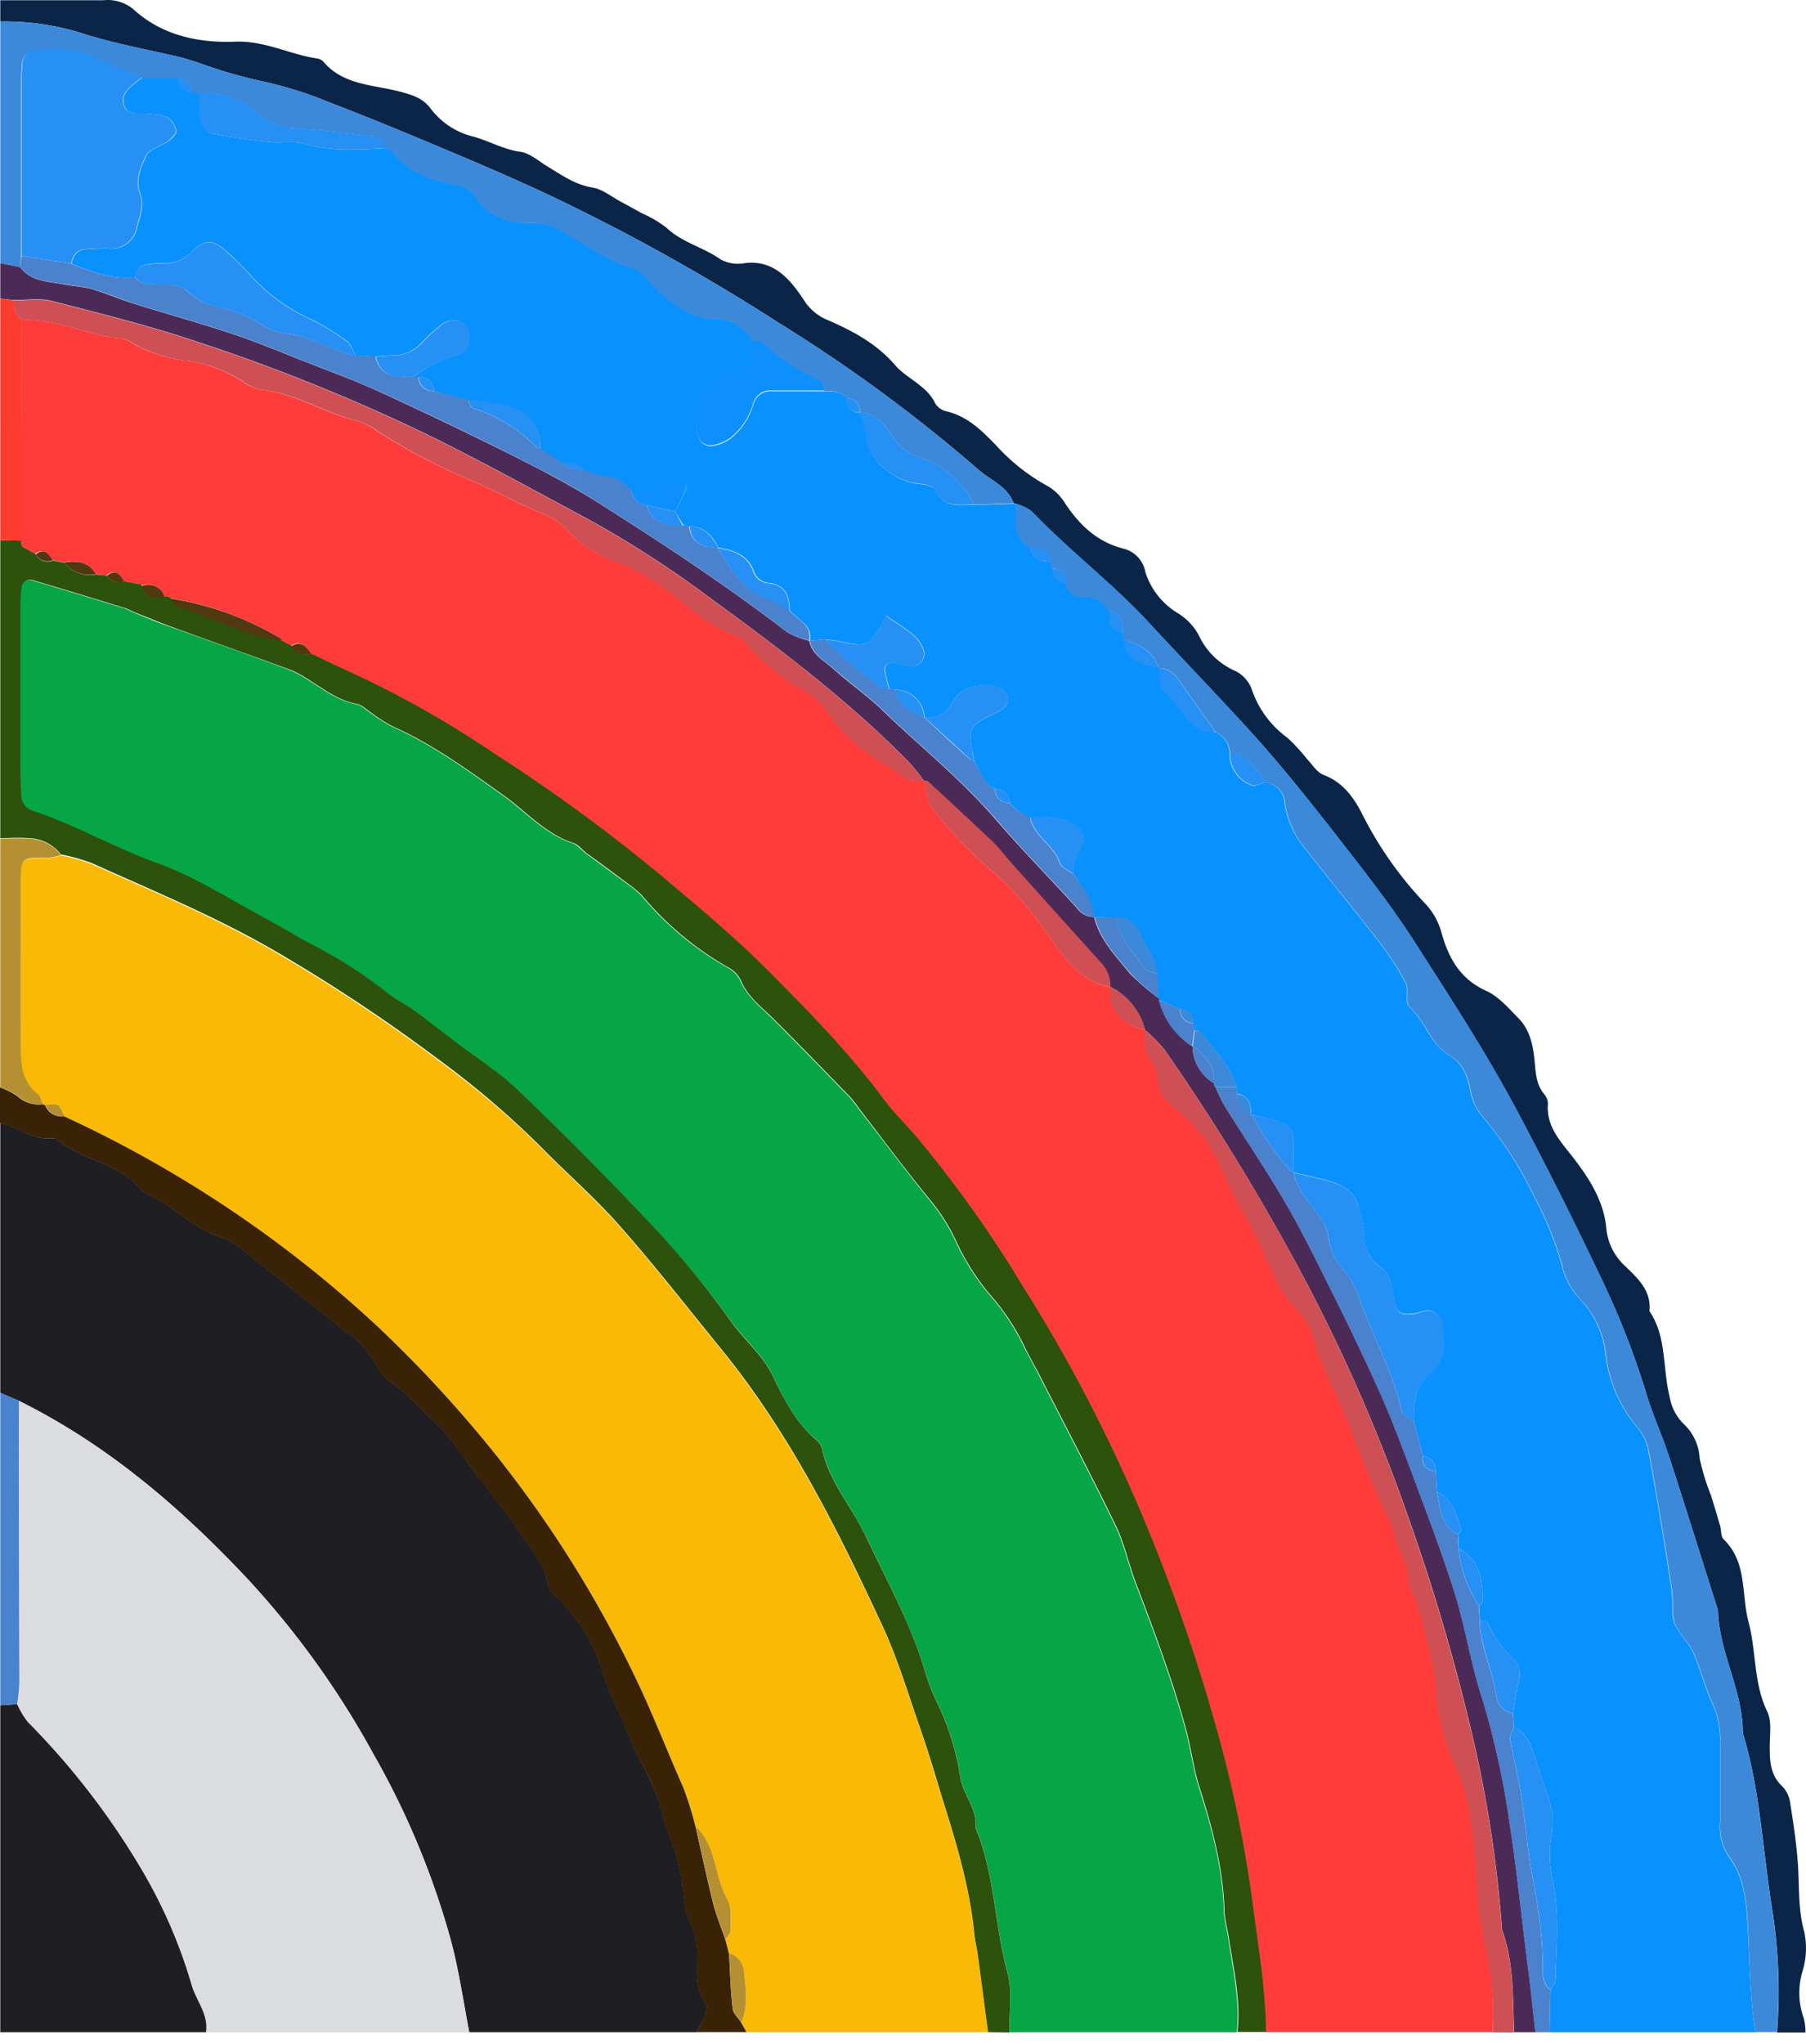 <svg xmlns="http://www.w3.org/2000/svg" width="76" height="86" fill="none"><path fill="#FF3C39" d="M62.813 85.502h-9.57c-.014-1.845-.334-3.656-.57-5.48a52.19 52.19 0 0 0-1.316-6.576 75.008 75.008 0 0 0-3.625-10.391 66.347 66.347 0 0 0-4.725-8.935 50.475 50.475 0 0 0-4.486-6.3c-.451-.528-.957-1.013-1.37-1.572-1.495-2.044-3.289-3.847-5.083-5.625-1.376-1.36-2.865-2.59-4.343-3.833a71.55 71.55 0 0 0-6.956-5.082 42.801 42.801 0 0 0-5.945-3.372c-.583-.26-1.16-.54-1.737-.813-.21-.299-.407-.63-.852-.34l-.413-.222c-.021-.045-.03-.11-.063-.128a12.934 12.934 0 0 0-4.614-1.665.299.299 0 0 0-.24-.063.72.72 0 0 0-.98-.454.15.15 0 0 0-.15-.072l.024-.114-.027.11-.571-.113c-.168-.314-.365-.544-.736-.239l-.455-.069c-.299-.532-.795-.583-1.333-.493l-.488-.093c-.17-.278-.35-.526-.715-.257l-.556-.326a.298.298 0 0 1-.06-.26l.051-9.267c1.469-.074 2.784.673 4.22.78a.976.976 0 0 1 .407.183c.734.42 1.55.68 2.392.762a6.156 6.156 0 0 1 2.213.82c.235.179.502.31.787.388 1.47.131 2.691.983 4.103 1.321.287.087.557.223.798.4a26.821 26.821 0 0 0 4.22 2.198c.987.43 1.923.975 2.94 1.351.36.168.683.408.947.706a4.965 4.965 0 0 0 1.992 1.264 7.42 7.42 0 0 1 2.073 1.145c.957.694 1.794 1.567 2.97 1.955.182.08.34.205.46.365a9.509 9.509 0 0 0 2.53 2.03c.382.232.706.546.95.92.826 1.25 2.094 1.946 3.29 2.736.18.12.479.06.724.083.09.38.066.852.3 1.121.72.945 1.536 1.813 2.433 2.592 1.068.852 1.852 1.91 2.62 2.99.64.896 1.271 1.766 2.461 1.954-.104 1.095.524 1.59 1.478 1.82-.091.444-.011.906.224 1.292.158.19.261.418.299.66-.021.694.407 1.06.873 1.46a6.069 6.069 0 0 1 1.774 2.35c.25.587.535 1.158.852 1.712.48.86.914 1.747 1.298 2.655.157.411.378.796.655 1.139.4.502.927 1.004 1.073 1.587.3 1.223.951 2.284 1.39 3.438.44 1.154.874 2.215 1.35 3.306.254.598.598 1.109.738 1.767.135.598.575 1.133.55 1.793.019.147.065.29.138.419.404.977.999 3.312 1.023 4.155a8.449 8.449 0 0 0 .774 3.154c.326.724.556 1.488.682 2.272.186 1.27.23 2.562.344 3.844.034.345.09.688.168 1.025.336 1.35.468 2.743.392 4.132z"/><path fill="#0992FE" d="M73.878 85.507h-8.672l.041-1.794c.072-.128.207-.254.21-.383.03-1.39.17-2.774-.102-4.164a4.883 4.883 0 0 1-.075-1.916 3.25 3.25 0 0 0-.215-1.877c-.182-.511-.332-1.035-.511-1.546-.18-.51-.341-.944-.847-1.174l-.03-.56c.05-.43.121-.859.216-1.282a.98.98 0 0 0-.258-1.061 4.14 4.14 0 0 1-.992-1.408c-.042-.102-.243-.135-.371-.197l-.03-.571c.057-.075.167-.153.164-.228-.026-.876-.125-1.724-1.022-2.197 0-.188-.024-.38-.033-.57.05-.078.164-.177.146-.23-.224-.599-.35-1.274-1.026-1.585l-.05-.873a.598.598 0 0 0-.55-.625l-.368-1.44c-.033-.81.041-1.573.76-2.13a1.347 1.347 0 0 0 .45-1.195c-.017-.436.084-.897-.298-1.243-.323-.276-.661 0-.99.02-.523.04-.688-.062-.772-.645-.072-.506-.152-1.014-.57-1.322a1.597 1.597 0 0 1-.665-1.396 7.185 7.185 0 0 0-.212-1.004c-.117-.679-.598-1.01-1.196-1.196-.518-.155-1.05-.26-1.576-.385v-.437c-.027-1.545.25-1.495-1.61-1.964a1.113 1.113 0 0 0-.143-.015l-.03.018c0-.436-.063-.828-.598-.912a2.009 2.009 0 0 0-.03-.269c-.236-.941-.954-1.575-1.495-2.322-.048-.063-.182-.063-.278-.09 0-.093-.024-.185-.042-.278a.537.537 0 0 0-.562-.598l-.897-.395-.021-.056-.045-1.023c-.036-.705-.526-1.22-.787-1.832a.96.96 0 0 0-.957-.547l-.897-.015c-.072-.715-.52-1.247-.867-1.83-.075-.48.17-.846.383-1.246a.694.694 0 0 0-.138-.643 1.992 1.992 0 0 0-.897-.451 6.052 6.052 0 0 0-1.196 0l-.55-.335-.3-.299a.574.574 0 0 0-.598-.598c-.505-.239-.666-.744-.897-1.196-.02-.146-.039-.299-.066-.436-.161-.855-.09-1.02.631-1.393.216-.114.449-.203.652-.335a.478.478 0 0 0-.08-.837c-.622-.356-1.67-.131-2.019.538a1.17 1.17 0 0 1-1.196.66 1.217 1.217 0 0 0-1.217-1.174 2.559 2.559 0 0 1-.26-.033c-.06-.236-.135-.472-.177-.711-.042-.24.069-.404.299-.395.23.009.473.117.715.146a.528.528 0 0 0 .58-.75 1.494 1.494 0 0 0-.419-.577c-.335-.278-.711-.505-1.14-.8a4.45 4.45 0 0 1-.256.507c-.509.772-.643.813-1.57.598-.24-.054-.485-.072-.727-.104l-.652.06a.77.77 0 0 0-.299-.778l-.544-.478c0-.598-.159-1.08-.847-1.175a.73.73 0 0 1-.666-.49c-.252-.7-.847-.897-1.496-.993-.242-.51-.598-.896-1.196-.896a2.646 2.646 0 0 1-.263-.033l-.347-.583c.146-.3.299-.598.43-.918a.404.404 0 0 0-.062-.37.44.44 0 0 0-.392 0 3.566 3.566 0 0 1-1.815.433 1.698 1.698 0 0 0-1.256-.64 2.914 2.914 0 0 1-.81-.263c-.213-.332-.548-.299-.877-.299l-.921-.577c.087-.897-.428-1.438-1.151-1.719-.58-.224-1.25-.227-1.882-.329l-1.432-.4a.545.545 0 0 0-.634-.565 1.649 1.649 0 0 1-.272-.03c.332-.197.655-.422 1.002-.598a8.61 8.61 0 0 1 .975-.35c.46-.158.478-.741.323-1.148-.123-.299-.691-.394-1.047-.125a8.16 8.16 0 0 0-.876.795 1.55 1.55 0 0 1-1.197.514c-.245 0-.49.033-.735.051l-.829-.039c-.116-.206-.185-.478-.361-.598a9.603 9.603 0 0 0-1.496-.923 7.474 7.474 0 0 1-2.503-1.794A12.314 12.314 0 0 0 9.558 10.6c-.599-.541-.913-.556-1.496 0a1.47 1.47 0 0 1-1.037.469c-.3-.005-.6.015-.898.06-.278.048-.37.299-.427.538-.963.09-1.84-.212-2.692-.574.07-.299.207-.565.557-.598.343-.03.687-.042 1.031-.036a1.077 1.077 0 0 0 1.173-.897c.131-.478.317-.926.128-1.435-.206-.556.039-1.097.251-1.56.132-.299.631-.407.942-.634.144-.104.347-.299.326-.418a.858.858 0 0 0-.359-.577 2.75 2.75 0 0 0-.858-.153c-.37-.047-.861.114-.99-.403-.11-.449.267-.703.566-.96.078-.06.16-.115.245-.164l1.495.03a.538.538 0 0 0 .598.568l.3.027c-.02.399-.007.799.041 1.195.036.2.236.494.407.526.816.168 1.648.281 2.476.374.49.057 1.014-.057 1.474.075 1.125.317 2.252.245 3.386.182.095.03.227.033.278.099.673.897 1.647 1.234 2.691 1.432a1.197 1.197 0 0 1 .864.523c.542.846 1.385 1.088 2.306 1.091.394-.013.785.074 1.137.251 1.046.538 1.973 1.294 3.134 1.632.347.099.637.46.897.748.616.678 1.704 1.42 2.506 1.399.801-.021 1.292.376 1.72.956-.093.993-.096.98-.898 1.196-.285.069-.555.19-.795.359-.676.523-.957 1.74-.598 2.58a.58.58 0 0 0 .472.274 1.84 1.84 0 0 0 .802-.298c.476-.37.822-.883.99-1.462a.744.744 0 0 1 .783-.553h2.24c.335 0 .667 0 .897.299a.548.548 0 0 0 .598.598c.115.375.205.757.27 1.144a1.849 1.849 0 0 0 .753 1.22c.408.362.92.587 1.462.643.23.024.583.093.652.245.353.792 1.023.625 1.645.634l1.669-.054.096.024c0 .299.02.598.026.897a1.075 1.075 0 0 0 .58.917c.066.547.47.598.898.598 0 .09 0 .183.02.272a.58.58 0 0 0 .599.616.656.656 0 0 0 .715.598 1.14 1.14 0 0 1 1.094.598c-.018.44 0 .852.598.915 0 .09 0 .182.015.272.063.932.805 1.037 1.495 1.195.051.335-.014.846.174.972.703.466.897 1.44 1.794 1.695.123.026.248.04.374.042a1.025 1.025 0 0 1 .598.878 1.384 1.384 0 0 0 .954 1.373c.144.047.35-.087.526-.135a.921.921 0 0 1 .835.897 3.93 3.93 0 0 0 .939 1.994c1.002 1.288 2.045 2.544 3.041 3.835.422.544.795 1.124 1.113 1.734.143.275-.045.777.134.962.237.237.444.501.62.787.28.46.597.995 1.031 1.246.613.347.787.861.918 1.435.054.394.209.766.449 1.082a15.432 15.432 0 0 1 2.252 3.465c.493.915.884 1.881 1.166 2.882.12.528.378 1.014.748 1.41a3.97 3.97 0 0 1 1.076 2.23 5.813 5.813 0 0 0 1.385 3.223c.213.268.36.582.427.918.362 1.946.682 3.886.978 5.853.066.446 0 .897.09 1.306.09.41.523.817.769 1.241.13.268.238.546.323.831.173.463.314.945.523 1.393.236.503.351 1.053.338 1.608v3.432a2.23 2.23 0 0 0 .356 1.423c.64.84.741 1.856.798 2.819.102 1.522.081 3.061.341 4.583z"/><path fill="#06A646" d="M52.047 85.507h-9.57c-.015-.846.135-1.737-.08-2.53-.55-2.011-.527-4.143-1.346-6.089.093-.798-.53-1.384-.637-2.116a11.128 11.128 0 0 0-1.029-3.259 8.139 8.139 0 0 1-.472-1.255c-.598-1.964-1.588-3.743-2.453-5.584-.598-1.253-1.552-2.314-1.86-3.701a.72.72 0 0 0-.227-.38c-.87-.717-1.376-1.707-1.84-2.69-.424-.897-1.16-1.495-1.716-2.24a40.52 40.52 0 0 0-2.993-3.67 145.471 145.471 0 0 0-6.19-6.257c-.33-.296-.677-.574-1.038-.83-.434-.33-.88-.634-1.313-.96-.634-.476-1.253-.969-1.893-1.435-.36-.26-.772-.449-1.11-.73a19.033 19.033 0 0 0-3.146-2.011c-.598-.332-1.196-.7-1.818-1.026-1.573-.834-3.09-1.826-4.749-2.427-1.78-.643-3.412-1.608-5.207-2.191a.685.685 0 0 1-.49-.673c-.015-.299-.033-.598-.033-.897v-7.025a6.17 6.17 0 0 1 .039-.744.376.376 0 0 1 .526-.35c1.283.377 2.563.771 3.843 1.163.14.045.27.129.41.182.505.207 1.008.425 1.522.598 1.68.598 3.364 1.196 5.045 1.827.275.116.537.259.784.427.628.395 1.217.858 1.985.996.225.039.419.25.628.385.277.207.57.393.874.556 1.692.75 3.17 1.836 4.665 2.897.966.685 1.755 1.617 2.928 2.009.22.072.385.299.598.451.598.443 1.196.88 1.794 1.325.202.14.389.303.556.484a13.239 13.239 0 0 0 3.652 3.016 1.2 1.2 0 0 1 .484.544c.3.667.855 1.085 1.346 1.573 1.089 1.085 2.156 2.19 3.227 3.288.132.149.256.306.37.47 1.002 1.294 1.98 2.609 3.018 3.885a8.07 8.07 0 0 1 1.038 1.62c.364.814.835 1.576 1.4 2.266a9.708 9.708 0 0 1 1.494 2.212c.195.404.422.79.629 1.196 1.082 2.123 2.195 4.236 3.235 6.38.365.756.539 1.602.838 2.391.777 2.045 1.555 4.09 2.126 6.206.221.813.317 1.662.574 2.463.544 1.71 1.005 3.429 1.04 5.237.035.296.087.59.156.88.189 1.374.539 2.735.386 4.142z"/><path fill="#F9B904" d="M41.58 85.508H31.412l-.212-.425c.299-.702.17-1.429.105-2.146a.845.845 0 0 0-.622-.733l-.153-.597c.075-.123.218-.248.215-.368 0-.44.06-.95-.137-1.3-.553-.98-.428-2.248-1.331-3.064a14.721 14.721 0 0 0-.532-1.698c-.721-1.627-1.358-3.289-2.148-4.891a49.014 49.014 0 0 0-5.7-9.04 52.77 52.77 0 0 0-5.035-5.467 50.289 50.289 0 0 0-6.28-4.948 51.125 51.125 0 0 0-6.879-3.853c-.218-.535-.218-.535-.79-.463l-.116-.042c-.06-.135-.084-.32-.188-.398-.676-.517-.754-1.222-.745-2.003.024-2.292 0-4.582 0-6.875 0-1.11.018-1.103 1.121-1.082.196-.02.388-.06.575-.123.44.086.871.207 1.291.362 2.671 1.196 5.383 2.323 7.913 3.814a71.119 71.119 0 0 1 6.678 4.446 37.404 37.404 0 0 1 4.298 3.652c1.11 1.136 2.317 2.183 3.364 3.372 1.474 1.672 2.844 3.435 4.253 5.166 2.87 3.533 4.886 7.569 6.785 11.659.622 1.345 1.053 2.78 1.54 4.185.341.983.637 1.981.948 2.989.598 1.89 1.173 3.781 1.367 5.763.027.3.108.598.147.897.152 1.055.293 2.132.436 3.21z"/><path fill="#1F1F23" d="M.012 58.602v-11.36c.76.17 1.402.76 2.246.646a.19.19 0 0 1 .14.039c1.077.926 2.692.983 3.589 2.206 1.211.463 2.057 1.533 3.328 1.922.497.153.927.559 1.355.897 1.286.998 2.554 2.02 3.834 3.028a4.27 4.27 0 0 1 1.382 1.528c.128.261.324.484.568.645.706.476 1.24 1.127 1.86 1.69.783.714 1.27 1.634 1.932 2.43a43.205 43.205 0 0 1 2.587 3.623c.179.269.164.66.299.974.068.162.263.272.394.41a7.386 7.386 0 0 1 1.86 3.136 8.51 8.51 0 0 0 .599 1.476c.23.49.415.999.637 1.495.388.849.897 1.66 1.142 2.547.156.611.356 1.21.598 1.794.185.56.31 1.14.374 1.727.084.434.048.93.254 1.286.27.53.39 1.125.347 1.719 0 .642-.063 1.291.377 1.86.08.104 0 .364-.054.531a5.485 5.485 0 0 1-.341.655h-9.57c-.245-1.262-.427-2.538-.75-3.776a34.01 34.01 0 0 0-3.29-7.942 36.816 36.816 0 0 0-5.263-7.327C7.62 63.444 4.52 60.78.798 58.94l-.786-.338z"/><path fill="#DADCE0" d="M.796 58.945c3.723 1.857 6.821 4.505 9.647 7.521a36.82 36.82 0 0 1 5.263 7.327 34 34 0 0 1 3.29 7.943c.323 1.238.505 2.514.75 3.776H8.686c.11-.748-.407-1.31-.598-1.967A21.19 21.19 0 0 0 5.97 78.66a31.743 31.743 0 0 0-4.785-6.2 3.42 3.42 0 0 1-.445-.75c.047-.29.078-.583.092-.876L.796 58.945z"/><path fill="#2C520B" d="M41.58 85.503c-.143-1.08-.284-2.156-.43-3.235-.04-.299-.12-.597-.147-.896-.194-1.982-.775-3.887-1.367-5.764-.299-.992-.598-1.99-.948-2.99-.487-1.404-.918-2.84-1.54-4.184-1.899-4.096-3.914-8.131-6.785-11.659-1.409-1.73-2.779-3.494-4.253-5.165-1.046-1.196-2.255-2.236-3.364-3.372a37.408 37.408 0 0 0-4.295-3.665 71.118 71.118 0 0 0-6.678-4.445c-2.532-1.495-5.242-2.61-7.912-3.815a8.422 8.422 0 0 0-1.292-.362 1.794 1.794 0 0 0-1.391-.687c-.386-.033-.778 0-1.166 0V22.727l.876.017a.299.299 0 0 0 .06.26l.559.32a.553.553 0 0 0 .715.26l.487.093a1.36 1.36 0 0 0 1.334.493l.455.051a.616.616 0 0 0 .735.24l.571.113a.15.15 0 0 1 .15.072c.155.523.556.517.98.454a.3.3 0 0 1 .24.063c.09.116.159.299.272.338 1.43.454 2.778 1.15 4.259 1.452a.798.798 0 0 0 .146 0l.413.222c.173.382.517.352.852.34.577.273 1.155.553 1.738.814a42.79 42.79 0 0 1 5.945 3.372 71.546 71.546 0 0 1 6.956 5.081c1.477 1.244 2.967 2.473 4.342 3.833 1.794 1.793 3.57 3.587 5.084 5.626.413.559.918 1.043 1.37 1.572a50.466 50.466 0 0 1 4.486 6.299 66.348 66.348 0 0 1 4.725 8.935 75.011 75.011 0 0 1 3.624 10.39 52.179 52.179 0 0 1 1.316 6.577c.236 1.824.556 3.635.571 5.48h-1.196c.153-1.408-.197-2.768-.392-4.143a7.606 7.606 0 0 1-.155-.88c-.036-1.793-.497-3.527-1.04-5.237-.258-.8-.354-1.65-.575-2.463-.571-2.116-1.349-4.161-2.126-6.206-.3-.792-.473-1.638-.838-2.391-1.04-2.144-2.153-4.257-3.236-6.38-.206-.397-.433-.783-.628-1.195a9.714 9.714 0 0 0-1.495-2.212 10.103 10.103 0 0 1-1.4-2.266 8.068 8.068 0 0 0-1.037-1.62c-1.038-1.265-2.016-2.58-3.018-3.887a5.108 5.108 0 0 0-.37-.469c-1.071-1.1-2.139-2.206-3.227-3.288-.49-.487-1.053-.897-1.346-1.573a1.195 1.195 0 0 0-.484-.544 13.242 13.242 0 0 1-3.652-3.016 3.458 3.458 0 0 0-.556-.484c-.598-.446-1.196-.897-1.794-1.324-.2-.147-.365-.38-.598-.452-1.173-.391-1.962-1.324-2.928-2.009-1.495-1.06-2.973-2.146-4.665-2.896a6.937 6.937 0 0 1-.874-.556c-.21-.135-.404-.347-.628-.386-.768-.137-1.357-.598-1.986-.995a4.439 4.439 0 0 0-.783-.428c-1.68-.619-3.364-1.214-5.045-1.826-.514-.186-1.017-.404-1.522-.598-.14-.054-.27-.138-.41-.183-1.28-.391-2.56-.786-3.843-1.163a.377.377 0 0 0-.526.35 6.176 6.176 0 0 0-.039.745v7.025c0 .299.018.598.033.896a.684.684 0 0 0 .49.673c1.795.598 3.428 1.548 5.207 2.191 1.66.598 3.176 1.593 4.749 2.427.598.326 1.196.694 1.818 1.026a19.023 19.023 0 0 1 3.131 2.009c.338.28.75.469 1.11.73.64.465 1.259.959 1.893 1.434.433.326.879.63 1.313.96.361.257.708.534 1.037.83a148.987 148.987 0 0 1 6.19 6.257 40.516 40.516 0 0 1 2.982 3.695c.556.756 1.292 1.351 1.717 2.24.463.97.969 1.96 1.839 2.69a.72.72 0 0 1 .227.38c.3 1.386 1.274 2.447 1.86 3.7.865 1.841 1.864 3.62 2.453 5.584.122.43.28.85.472 1.256a11.128 11.128 0 0 1 1.029 3.258c.108.732.73 1.318.637 2.117.82 1.946.795 4.077 1.346 6.089.215.792.065 1.683.08 2.529l-.894-.012z"/><path fill="#0A2547" d="m42.752 21.198-.095-.024c-.263-.714-.978-.965-1.495-1.42a64.328 64.328 0 0 0-8.374-6.16 86.62 86.62 0 0 0-9.594-5.346c-1.519-.717-3.065-1.375-4.614-2.026-1.55-.652-3.09-1.292-4.65-1.887a16.871 16.871 0 0 0-2.973-.932 19.889 19.889 0 0 1-2.563-.748c-.284-.09-.565-.188-.852-.257-1.298-.299-2.62-.547-3.888-.932A10.827 10.827 0 0 0 .012.906V.01h4.336a1.705 1.705 0 0 1 1.253.368c1.214 1.12 2.757 1.434 4.291 1.375 1.257-.048 2.294.538 3.455.708.098.014.19.06.26.132.852 1.01 2.129.965 3.25 1.27.506.135.937.27 1.256.694a3.206 3.206 0 0 0 1.819 1.195c.655.18 1.25.535 1.959.634.41.054.783.4 1.166.63.598.357 1.145.757 1.872.874.413.066.79.376 1.196.598.3.161.598.322.897.49.362.158.704.358 1.017.598.667.633 1.573.83 2.303 1.35.312.159.667.21 1.01.144.898-.107 1.529.317 2.055.969.156.194.3.4.43.598.24.378.595.671 1.011.837 1.047.454 2.037.986 2.812 1.88.511.598 1.345.858 1.704 1.635a.76.76 0 0 0 .479.32c.873.212 1.468.804 2.063 1.417.632.7 1.378 1.29 2.207 1.74.296.182.543.432.72.73.599.896 1.335 1.599 2.414 1.88a1.25 1.25 0 0 1 .957 1.01 3.124 3.124 0 0 0 1.355 1.71c.38.23.69.558.897.95.3.638.813 1.15 1.45 1.45a1.384 1.384 0 0 1 .781.84 4.184 4.184 0 0 0 1.495 2.01c.29.27.56.561.805.872.233.245.445.598.735.697.82.316 1.271.977 1.624 1.68a15.603 15.603 0 0 0 2.659 3.754c.302.33.524.727.646 1.157.299 1.097.786 1.985 1.902 2.49.517.236.933.727 1.349 1.148.475.481.613 1.133.675 1.776.048.502.06.992.398 1.408a.65.65 0 0 1 .165.406c-.084 1.005.577 1.63 1.115 2.341.664.87 1.244 1.794 1.346 2.939.063.601.346 1.158.795 1.563.545.526 1.1 1.034 1.017 1.892.736 1.082.544 2.392.847 3.588.07.441.28.849.598 1.162.4.376.64.893.666 1.441.115.534.275 1.057.479 1.564.132.424.26.849.383 1.276.054.188.027.448.146.565 1.008.972.736 2.31 1.05 3.48.332 1.24.203 2.564.787 3.77.2.412.104.977.104 1.473 0 .598.024 1.196.512 1.656.175.176.293.401.338.646.14.879.275 1.763.337 2.651.066.939 0 1.878.26 2.813.12.537.104 1.095-.047 1.623a3.162 3.162 0 0 0 .033 2.042c.05.196.074.397.071.598h-1.196c.133-1.687.07-3.385-.185-5.058-.413-2.496-.506-5.043-1.235-7.473a.577.577 0 0 1-.021-.147c-.018-1.763-1.005-3.33-1.044-5.082-.69-2.173-1.367-4.35-2.072-6.516-.3-.897-.694-1.75-.957-2.649a34.416 34.416 0 0 0-1.965-4.971 170.36 170.36 0 0 0-3.403-6.771c-1.301-2.466-2.818-4.783-4.313-7.127-.984-1.54-2.117-2.989-3.242-4.43-1.196-1.527-2.392-3.049-3.699-4.484-1.402-1.542-2.853-3.043-4.264-4.57-1.561-1.687-3.389-3.068-4.968-4.72a1.903 1.903 0 0 0-.66-.32z"/><path fill="#4C2A58" d="m48.758 42.001.02.06a3.306 3.306 0 0 0 1.409 1.96v-.029a1.817 1.817 0 0 0 .912 1.587.158.158 0 0 0 .054.165c.112.268.239.53.38.783.84 1.345 1.734 2.66 2.533 4.03.697 1.195 1.313 2.442 1.929 3.685a112.215 112.215 0 0 1 2.048 4.284c.503 1.127.942 2.287 1.373 3.444.619 1.668 1.259 3.33 1.794 5.025.455 1.459.688 2.99 1.157 4.44.52 1.707.906 3.452 1.155 5.219.314 2 .508 4.03.771 6.044.123.933.216 1.871.323 2.807h-.897c-.066-1.435 0-2.888-.5-4.272a1.193 1.193 0 0 1-.03-.299 52.257 52.257 0 0 0-1.067-7.204 85.364 85.364 0 0 0-2.844-9.85 72.375 72.375 0 0 0-5.024-11.258 96.652 96.652 0 0 0-5.251-8.46 6.53 6.53 0 0 0-.823-.83 2.794 2.794 0 0 0-1.477-1.821 1.424 1.424 0 0 0-.443-1.061c-1.22-1.354-2.439-2.71-3.657-4.069-.3-.329-.562-.687-.88-.995-.896-.85-1.794-1.677-2.69-2.511-.03-.027-.096-.015-.147-.021a9.279 9.279 0 0 0-.646-.798c-2.512-2.55-5.353-4.706-8.233-6.804a44.547 44.547 0 0 0-5.084-3.312c-2.13-1.145-4.247-2.311-6.409-3.396a78.716 78.716 0 0 0-10.168-4.15c-2.015-.681-4.09-1.195-6.154-1.73-.509-.132-1.077-.033-1.615-.04l-.565-.059V11.07l.837.168c.47.628 1.196.598 1.86.732.389.078.793.087 1.17.197.598.18 1.196.437 1.815.628 1.37.43 2.757.81 4.12 1.265 1.03.343 2.034.768 3.045 1.165 1.01.398 2.043.769 3.033 1.223 1.842.843 3.67 1.717 5.487 2.622 1.283.642 2.563 1.303 3.774 2.068 2.719 1.722 5.41 3.492 7.967 5.456.293.166.608.289.936.365.114.598.637.84 1.026 1.195.66.598 1.396 1.098 2.033 1.713 1.594 1.537 3.332 2.924 4.785 4.613 1.092 1.267 2.27 2.466 3.4 3.704a.918.918 0 0 0 .745.406c.23.945.897 1.626 1.48 2.344.38.39.793.747 1.233 1.067z"/><path fill="#3D89D9" d="M42.752 21.195c.235.057.458.159.655.3 1.58 1.652 3.406 3.033 4.967 4.72 1.412 1.527 2.862 3.028 4.265 4.57 1.3 1.429 2.506 2.95 3.7 4.484 1.124 1.444 2.257 2.89 3.24 4.43 1.496 2.338 3.012 4.66 4.313 7.127a168.535 168.535 0 0 1 3.404 6.77 34.437 34.437 0 0 1 1.964 4.972c.263.897.667 1.758.957 2.649.706 2.167 1.382 4.343 2.073 6.517.039 1.757 1.025 3.324 1.043 5.081a.6.6 0 0 0 .021.147c.73 2.445.823 4.992 1.235 7.473.257 1.676.32 3.377.186 5.067h-.897c-.26-1.521-.24-3.061-.332-4.591-.057-.963-.159-1.98-.799-2.82a2.229 2.229 0 0 1-.356-1.422v-3.432a3.59 3.59 0 0 0-.329-1.587c-.209-.449-.35-.93-.523-1.394a5.448 5.448 0 0 0-.323-.83c-.245-.425-.67-.796-.768-1.241-.1-.446-.024-.861-.09-1.306a184.8 184.8 0 0 0-.978-5.854 2.158 2.158 0 0 0-.428-.917 5.813 5.813 0 0 1-1.384-3.223 3.963 3.963 0 0 0-1.077-2.23 3.076 3.076 0 0 1-.748-1.41 14.16 14.16 0 0 0-1.166-2.883 15.434 15.434 0 0 0-2.252-3.464 2.308 2.308 0 0 1-.448-1.082c-.132-.574-.3-1.089-.918-1.435-.44-.251-.751-.787-1.032-1.247a4.272 4.272 0 0 0-.62-.786c-.179-.185 0-.688-.134-.963a11.46 11.46 0 0 0-1.112-1.733c-.996-1.292-2.04-2.547-3.042-3.836a3.928 3.928 0 0 1-.939-1.994.92.92 0 0 0-.834-.897c-.35-.597-.75-1.106-1.48-1.237a1.024 1.024 0 0 0-.599-.879c-.514-.723-1.04-1.44-1.543-2.173a1.052 1.052 0 0 0-.867-.53c-.227-.729-.822-1.01-1.495-1.195 0-.09 0-.182-.015-.272.018-.442-.021-.85-.598-.915a1.14 1.14 0 0 0-1.095-.598.655.655 0 0 1-.715-.598.574.574 0 0 0-.598-.615c0-.09 0-.183-.02-.272a.86.86 0 0 0-.898-.598 1.076 1.076 0 0 1-.58-.96 4.71 4.71 0 0 0 .01-.888z"/><path fill="#1F1F23" d="M.723 71.703c.117.268.266.52.446.75a31.74 31.74 0 0 1 4.785 6.2 21.188 21.188 0 0 1 2.117 4.885c.195.658.712 1.22.598 1.967H.012V71.754l.711-.05z"/><path fill="#392205" d="M29.32 85.502c.123-.208.233-.425.328-.648.06-.168.135-.428.054-.532-.44-.568-.37-1.217-.377-1.86a3.253 3.253 0 0 0-.347-1.719c-.206-.355-.17-.852-.254-1.285a8.418 8.418 0 0 0-.374-1.728 13.252 13.252 0 0 1-.598-1.794c-.233-.896-.753-1.698-1.142-2.547-.221-.493-.407-1-.637-1.494a8.526 8.526 0 0 1-.598-1.477 7.386 7.386 0 0 0-1.86-3.136c-.132-.137-.326-.248-.395-.41-.132-.313-.117-.705-.3-.974a43.228 43.228 0 0 0-2.586-3.623c-.66-.795-1.148-1.716-1.932-2.43-.619-.562-1.154-1.214-1.86-1.69a1.64 1.64 0 0 1-.568-.645 4.27 4.27 0 0 0-1.382-1.527c-1.28-1.008-2.548-2.03-3.834-3.029-.427-.334-.858-.741-1.354-.897-1.271-.388-2.118-1.458-3.329-1.922-.897-1.222-2.5-1.28-3.589-2.206a.194.194 0 0 0-.14-.039c-.843.114-1.495-.475-2.246-.645V45.75c.26.095.509.221.739.377a1.303 1.303 0 0 0 1.043.334l.117.042a.73.73 0 0 0 .79.464 50.29 50.29 0 0 1 13.173 8.819 52.775 52.775 0 0 1 5.033 5.464 49.022 49.022 0 0 1 5.7 9.04c.79 1.602 1.426 3.264 2.147 4.89.212.555.39 1.122.532 1.698.249 1.082.476 2.17.748 3.246.126.506.335.99.505 1.495l.153.598c.042.765.063 1.534.15 2.293.023.206.239.391.367.598l.216.394h-2.094z"/><path fill="#3D89D9" d="m.85 11.24-.838-.168V.908a10.827 10.827 0 0 1 3.645.56c1.274.385 2.596.621 3.888.932.299.069.568.167.852.257a19.88 19.88 0 0 0 2.563.747 16.87 16.87 0 0 1 2.973.933c1.56.598 3.11 1.235 4.65 1.886 1.54.652 3.095 1.31 4.614 2.027a86.604 86.604 0 0 1 9.594 5.345 64.336 64.336 0 0 1 8.373 6.161c.509.454 1.224.706 1.496 1.42l-1.678.06a3.827 3.827 0 0 0-2.264-1.985 2.093 2.093 0 0 1-1.148-.861c-.314-.496-.694-.987-1.37-1.04a.572.572 0 0 0-.598-.598c-.23-.3-.562-.3-.897-.3-.054-.134-.075-.355-.164-.388a8.442 8.442 0 0 1-2.417-1.593c-.099-.084-.278-.069-.422-.099-.427-.58-.897-.977-1.72-.956-.822.02-1.89-.72-2.505-1.4-.263-.298-.553-.648-.897-.747-1.16-.338-2.094-1.094-3.134-1.632a2.354 2.354 0 0 0-1.137-.251c-.92 0-1.764-.245-2.306-1.091a1.197 1.197 0 0 0-.864-.523c-1.043-.198-2.018-.53-2.691-1.432-.051-.066-.183-.069-.278-.099-.078-.248-.204-.47-.485-.499-1.077-.126-2.156-.27-3.236-.335a2.423 2.423 0 0 1-1.495-.544c-.736-.598-1.564-1.058-2.578-.96l-.299-.026a.577.577 0 0 0-.598-.568l-1.495-.03a19.968 19.968 0 0 1-1.896-.795c-.844-.458-1.726-.401-2.617-.338a.577.577 0 0 0-.55.598c-.027.299-.03.598-.03.896v7.157l-.042.442z"/><path fill="#CE5054" d="M48.18 43.336c.3.252.575.53.823.831a96.652 96.652 0 0 1 5.252 8.46 72.376 72.376 0 0 1 5.015 11.26 85.364 85.364 0 0 1 2.844 9.85c.523 2.374.88 4.782 1.067 7.205-.002.1.008.2.03.299.509 1.384.434 2.837.5 4.272h-.897a13.936 13.936 0 0 0-.416-4.132 7.949 7.949 0 0 1-.168-1.025c-.113-1.282-.158-2.574-.343-3.844a9.044 9.044 0 0 0-.682-2.272 8.448 8.448 0 0 1-.775-3.154c-.024-.843-.619-3.178-1.023-4.155a1.13 1.13 0 0 1-.137-.419c.024-.675-.416-1.195-.55-1.793-.147-.658-.485-1.196-.74-1.767a79.26 79.26 0 0 1-1.348-3.306c-.44-1.154-1.082-2.215-1.39-3.438-.147-.598-.673-1.085-1.074-1.587a4.215 4.215 0 0 1-.655-1.14 26.868 26.868 0 0 0-1.298-2.654 16.293 16.293 0 0 1-.852-1.713 6.069 6.069 0 0 0-1.774-2.35c-.466-.4-.897-.765-.873-1.458a1.353 1.353 0 0 0-.299-.66 1.793 1.793 0 0 1-.236-1.31z"/><path fill="#4A82CD" d="M64.608 85.508c-.108-.935-.2-1.874-.323-2.807-.263-2.014-.458-4.044-.772-6.044a34.51 34.51 0 0 0-1.154-5.22c-.47-1.452-.703-2.989-1.157-4.439-.527-1.695-1.167-3.357-1.795-5.025-.43-1.157-.87-2.317-1.372-3.444a112.292 112.292 0 0 0-2.049-4.283c-.616-1.244-1.232-2.49-1.929-3.686-.798-1.37-1.693-2.69-2.533-4.03a7.873 7.873 0 0 1-.374-.78h.877c.016.089.026.179.03.269a.896.896 0 0 0 .598.912l.03-.018c.44.847.987 1.636 1.626 2.347.027.035.084.044.129.068.11.718.649 1.196 1.008 1.767.215.261.368.568.448.897a2.42 2.42 0 0 0 .643 1.438c.284.342.503.733.646 1.154.556 1.614 1.439 3.105 1.795 4.782.036.18.34.3.52.446l.368 1.44a.52.52 0 0 0 .553.64c.015.3.033.58.048.87.15.676.137 1.426.88 1.815 0 .191.02.383.032.574.076.867.372 1.7.858 2.421 0 .191.018.38.03.571 0 1.14.562 2.159.709 3.27a.824.824 0 0 0 .697.68c0 .184.02.37.03.558-.054.177-.18.362-.153.526.132.771.33 1.537.452 2.311.155.966.233 1.946.391 2.915.243 1.452.55 2.893.52 4.376 0 .35 0 .697.33.933l-.042 1.793-.595.003zM.723 71.704l-.711.05V58.603l.783.337c0 3.962.007 7.925.021 11.889a7.835 7.835 0 0 1-.093.876z"/><path fill="#B59032" d="M1.806 46.46a1.306 1.306 0 0 1-1.044-.335 3.37 3.37 0 0 0-.75-.377V35.285c.388 0 .78-.026 1.166 0a1.795 1.795 0 0 1 1.39.688 2.628 2.628 0 0 1-.574.123C.891 36.075.876 36.069.873 37.178v6.875c0 .78.069 1.495.745 2.003.092.084.116.27.188.404z"/><path fill="#FF3B2E" d="m.012 12.563.58.074a.878.878 0 0 0 .317.822l-.027 9.285-.87-.018V12.563z"/><path fill="#CE5054" d="M.909 13.463a.878.878 0 0 1-.323-.822c.538 0 1.106-.093 1.615.039 2.063.532 4.139 1.05 6.154 1.73a78.71 78.71 0 0 1 10.168 4.15c2.162 1.085 4.28 2.251 6.409 3.396a44.557 44.557 0 0 1 5.084 3.312c2.88 2.093 5.72 4.254 8.233 6.804.23.254.445.52.646.798-.246-.024-.545.036-.724-.084-1.196-.789-2.464-1.494-3.29-2.735a2.99 2.99 0 0 0-.95-.92 9.504 9.504 0 0 1-2.53-2.03 1.148 1.148 0 0 0-.461-.365c-1.167-.389-2.013-1.262-2.97-1.955a7.417 7.417 0 0 0-2.072-1.145 4.964 4.964 0 0 1-1.962-1.265 2.918 2.918 0 0 0-.933-.705c-1.017-.377-1.953-.92-2.94-1.351a26.829 26.829 0 0 1-4.21-2.197 2.638 2.638 0 0 0-.799-.401c-1.4-.338-2.632-1.196-4.103-1.321a2.273 2.273 0 0 1-.786-.389 6.156 6.156 0 0 0-2.213-.819 5.982 5.982 0 0 1-2.393-.762.974.974 0 0 0-.407-.183c-1.453-.107-2.769-.855-4.243-.78zM38.913 32.86c.05 0 .116 0 .146.02.897.834 1.794 1.662 2.692 2.511.317.3.583.667.879.996 1.216 1.357 2.435 2.713 3.657 4.068a1.426 1.426 0 0 1 .443 1.062c-1.196-.189-1.821-1.05-2.461-1.956-.769-1.079-1.552-2.137-2.62-2.989a17.413 17.413 0 0 1-2.434-2.592c-.237-.269-.213-.741-.302-1.12z"/><path fill="#523811" d="M11.842 26.97a.797.797 0 0 1-.146 0c-1.48-.299-2.83-.998-4.259-1.453-.113-.038-.182-.22-.272-.337 1.63.255 3.197.82 4.614 1.665.033.015.042.072.063.125z"/><path fill="#CE5054" d="M46.71 41.516a2.797 2.797 0 0 1 1.476 1.82c-.953-.23-1.581-.726-1.477-1.82z"/><path fill="#523811" d="M6.926 25.117c-.424.063-.825.069-.98-.454a.72.72 0 0 1 .98.454zm-2.895-.955a1.362 1.362 0 0 1-1.334-.493c.539-.09 1.026-.042 1.334.493zm9.076 3.37c-.335 0-.679.042-.852-.34.445-.275.643.039.852.34zM2.21 23.573a.553.553 0 0 1-.703-.248c.353-.278.533-.03.703.248zm3.012.897a.616.616 0 0 1-.724-.245c.359-.299.556-.069.724.245zm.574.112-.003-.003.027-.11-.024.113z"/><path fill="#2790F4" d="M.91 10.771V3.615c0-.3 0-.598.03-.897a.577.577 0 0 1 .55-.598c.897-.063 1.773-.12 2.616.338.618.297 1.25.563 1.896.795a2.55 2.55 0 0 0-.245.164c-.3.258-.676.512-.565.96.128.517.619.356.99.404.292.004.582.056.858.152a.858.858 0 0 1 .359.577c.02.12-.183.299-.326.419-.3.227-.81.343-.942.633-.213.464-.458 1.005-.252 1.56.189.509 0 .957-.128 1.436a1.076 1.076 0 0 1-1.172.896 9.896 9.896 0 0 0-1.032.036c-.35.03-.488.3-.556.598l-2.082-.317z"/><path fill="#4A82CD" d="m.909 10.773 2.072.317c.868.362 1.744.664 2.692.574.299.347.709.3 1.097.3.39 0 .814 0 1.113.298.402.361.899.6 1.432.688a5.544 5.544 0 0 1 1.756.744c.577.4 1.238.299 1.824.53.586.23 1.268.486 1.905.726a.404.404 0 0 0 .147 0l.846.038c.188.873.858.873 1.543.852.09.018.18.028.272.03a.595.595 0 0 0 .406.553.598.598 0 0 0 .24.03l1.433.362c.068.125.113.335.215.368a6.155 6.155 0 0 1 2.674 1.644c.026.03.092.024.14.036l.921.58c.215.32.547.298.876.298.256.127.53.216.81.264a1.7 1.7 0 0 1 1.257.64.648.648 0 0 0 .622.597c.224.798.858.864 1.531.864.087.015.175.026.263.033.087.717.571.897 1.196.897.56.93 1.119 1.85 2.258 2.2.271.12.526.274.76.457l.544.479a.77.77 0 0 1 .3.777 3.49 3.49 0 0 1-.937-.365c-2.557-1.964-5.248-3.734-7.967-5.456-1.196-.765-2.49-1.425-3.774-2.068a158.906 158.906 0 0 0-5.487-2.622c-.99-.454-2.019-.825-3.033-1.222-1.014-.398-2.015-.822-3.044-1.166-1.364-.455-2.751-.834-4.121-1.265-.598-.191-1.196-.448-1.815-.627-.377-.111-.78-.12-1.17-.198-.66-.131-1.39-.104-1.86-.732.024-.138.042-.29.063-.455z"/><path fill="#2790F4" d="M59.506 59.827c-.18-.146-.485-.266-.52-.445-.36-1.689-1.242-3.18-1.795-4.783a3.659 3.659 0 0 0-.646-1.154 2.417 2.417 0 0 1-.643-1.438 2.25 2.25 0 0 0-.448-.896c-.36-.578-.898-1.05-1.008-1.767.526.125 1.059.23 1.576.385.598.177 1.065.509 1.196 1.196.095.33.166.665.212 1.005a1.596 1.596 0 0 0 .664 1.395c.419.3.5.817.572 1.322.083.598.248.684.771.646.329-.024.667-.3.99-.021.392.331.299.807.299 1.243a1.347 1.347 0 0 1-.452 1.196c-.726.544-.801 1.306-.768 2.116zM14.965 14.961a.397.397 0 0 1-.147 0c-.637-.239-1.277-.469-1.905-.726-.628-.257-1.247-.128-1.824-.53a5.547 5.547 0 0 0-1.756-.743 2.83 2.83 0 0 1-1.432-.688c-.3-.299-.715-.299-1.113-.299-.397 0-.798.045-1.097-.299.057-.248.15-.49.428-.538a5.49 5.49 0 0 1 .897-.06 1.472 1.472 0 0 0 1.037-.469c.599-.559.898-.544 1.496 0 .37.326.719.675 1.046 1.043a7.477 7.477 0 0 0 2.503 1.794 9.6 9.6 0 0 1 1.496.924c.182.125.251.397.37.591z"/><path fill="#4A82CD" d="M46.066 38.59a.918.918 0 0 1-.744-.407c-1.13-1.237-2.31-2.436-3.4-3.704-1.457-1.689-3.195-3.076-4.785-4.612-.638-.616-1.373-1.124-2.034-1.713-.389-.347-.912-.598-1.026-1.196l.652-.06c.667.769 1.495 1.34 2.27 1.997.096.084.278.063.422.087.086.015.172.026.26.033.072.738.682.918 1.217 1.175.643.598 1.286 1.195 1.932 1.766.033.03.096.024.143.036.246.44.407.945.898 1.196a.568.568 0 0 0 .598.598l.299.299.574.323c.18.795 1.017 1.16 1.256 1.925.05.155.299.25.44.37a.52.52 0 0 0 .137.06c.362.58.81 1.112.891 1.827z"/><path fill="#0D90FE" d="M31.712 14.352c.143.03.323.014.421.098a8.438 8.438 0 0 0 2.417 1.594c.09.032.11.254.164.388h-2.24a.745.745 0 0 0-.783.553 2.852 2.852 0 0 1-.99 1.462 1.84 1.84 0 0 1-.802.299.58.58 0 0 1-.472-.275c-.359-.84-.078-2.057.598-2.58.24-.168.51-.29.795-.359.796-.194.799-.182.892-1.18z"/><path fill="#2790F4" d="M65.248 83.709c-.32-.236-.335-.598-.33-.933.03-1.494-.277-2.923-.52-4.376-.158-.969-.236-1.95-.391-2.915-.123-.774-.32-1.54-.452-2.31-.027-.165.099-.35.153-.527.505.23.678.706.846 1.175.167.47.329 1.035.511 1.546a3.25 3.25 0 0 1 .216 1.877 4.885 4.885 0 0 0 .074 1.916c.272 1.39.132 2.774.102 4.164-.003.126-.138.252-.21.383zM8.386 3.896c1.014-.098 1.842.359 2.578.96.423.344.95.536 1.495.544 1.08.066 2.16.21 3.236.335.28.03.406.25.484.499-1.133.063-2.26.134-3.385-.182-.46-.132-.984-.018-1.475-.075a27.634 27.634 0 0 1-2.476-.374c-.17-.033-.37-.326-.406-.526a7.044 7.044 0 0 1-.051-1.18zm27.812 13.448c.676.054 1.055.544 1.37 1.04.269.413.675.718 1.148.861a3.827 3.827 0 0 1 2.267 1.985c-.622 0-1.292.158-1.645-.634-.069-.152-.422-.221-.652-.245a2.608 2.608 0 0 1-1.462-.643 1.852 1.852 0 0 1-.754-1.22 9.098 9.098 0 0 0-.272-1.144zm1.21 11.647c-.143-.024-.326 0-.421-.086-.763-.658-1.603-1.23-2.27-1.997.242.033.487.05.727.104.927.213 1.061.17 1.57-.598.096-.163.182-.333.257-.508.427.3.804.523 1.14.801.183.156.327.354.418.577a.529.529 0 0 1-.58.75c-.243-.03-.476-.134-.715-.146-.24-.012-.344.168-.3.395.046.227.114.472.174.708zm3.574 2.999c-.048 0-.11 0-.143-.035-.646-.598-1.29-1.178-1.932-1.767a1.17 1.17 0 0 0 1.196-.66c.35-.67 1.396-.897 2.019-.539a.48.48 0 0 1 .08.837c-.203.132-.436.222-.652.335-.72.374-.792.538-.63 1.393.011.156.03.302.062.437zM17.357 15.848c-.685.021-1.355.021-1.543-.852.245 0 .49-.053.736-.048a1.554 1.554 0 0 0 1.196-.514 8.15 8.15 0 0 1 .876-.795c.356-.269.924-.188 1.047.126.155.406.137.99-.323 1.148a8.592 8.592 0 0 0-.975.35c-.365.17-.688.394-1.014.585zM63.678 72.09a.825.825 0 0 1-.697-.679c-.147-1.112-.7-2.131-.709-3.27.129.062.329.095.37.197a4.14 4.14 0 0 0 .994 1.408.98.98 0 0 1 .257 1.061c-.095.423-.166.852-.215 1.282zM45.19 36.76a.52.52 0 0 1-.137-.06c-.153-.12-.39-.215-.44-.37-.24-.766-1.077-1.13-1.256-1.926a6.282 6.282 0 0 1 1.196.015c.333.072.642.227.897.452a.694.694 0 0 1 .138.642c-.227.401-.473.766-.398 1.247z"/><path fill="#4A82CD" d="M48.758 42.003a9.712 9.712 0 0 1-1.211-1.073c-.598-.718-1.25-1.4-1.48-2.344l.897.015c.128.873.73 1.495 1.214 2.152.098.135.35.156.529.227l.05 1.023z"/><path fill="#2790F4" d="M33.222 25.72a3.64 3.64 0 0 0-.76-.457c-1.139-.35-1.698-1.27-2.257-2.2.658.092 1.253.298 1.495.992a.73.73 0 0 0 .667.49c.697.08.858.577.855 1.175zm15.535 2.39a1.052 1.052 0 0 1 .853.514c.502.732 1.028 1.45 1.543 2.173a1.99 1.99 0 0 1-.443-.021c-.873-.254-1.076-1.229-1.794-1.695-.159-.126-.105-.637-.159-.972zM22.72 18.86c-.048 0-.114 0-.141-.036a6.155 6.155 0 0 0-2.674-1.644c-.101-.033-.146-.242-.215-.367.628.101 1.298.104 1.878.328.724.281 1.238.831 1.151 1.72zm31.72 30.47c-.045-.024-.102-.033-.13-.07a11.36 11.36 0 0 1-1.626-2.346c.048.002.096.007.144.015 1.86.454 1.582.418 1.608 1.964.004.138.004.29.004.437z"/><path fill="#0D90FE" d="M27.204 21.25a.65.65 0 0 1-.622-.599c.633.02 1.26-.13 1.816-.433a.44.44 0 0 1 .392 0 .404.404 0 0 1 .062.37c-.131.347-.284.646-.43.945l-1.218-.284z"/><path fill="#3D89D9" d="M48.698 40.977c-.18-.071-.43-.092-.53-.227-.484-.67-1.085-1.28-1.213-2.152a.961.961 0 0 1 .957.547c.248.622.75 1.127.786 1.832zm3.332 4.767h-.877a.162.162 0 0 1-.054-.167c.042-.727-.404-1.172-.912-1.584v.03l.09-.68c.095.028.23.028.278.09.52.745 1.238 1.379 1.474 2.311z"/><path fill="#2790F4" d="M62.242 67.57a5.137 5.137 0 0 1-.858-2.422c.897.47.996 1.319 1.023 2.195.003.074-.108.152-.165.227zM51.766 31.672c.73.131 1.13.652 1.48 1.238-.176.047-.382.182-.526.134a1.385 1.385 0 0 1-.954-1.372z"/><path fill="#4A82CD" d="m50.253 43.353-.09.678a3.306 3.306 0 0 1-1.408-1.96l.897.39a.57.57 0 0 0 .562.599c.04.095.04.188.04.293z"/><path fill="#2790F4" d="M61.35 64.58c-.74-.388-.729-1.139-.878-1.814.675.299.801.983 1.025 1.584.018.048-.095.146-.146.23zM47.262 26.898c.661.2 1.256.482 1.495 1.196-.678-.158-1.42-.263-1.495-1.196zM27.205 21.25l1.217.284.314.598c-.673-.018-1.307-.084-1.531-.882zm11.684 8.948c-.536-.257-1.146-.436-1.218-1.175a1.218 1.218 0 0 1 1.218 1.175zm-8.673-7.153c-.63 0-1.115-.18-1.196-.897.598.01.939.386 1.196.897zm16.449 2.674c.565.066.598.472.598.915-.578-.072-.598-.485-.598-.915z"/><path fill="#3D89D9" d="M52.645 46.943a.898.898 0 0 1-.598-.912c.548.078.598.47.598.912z"/><path fill="#2790F4" d="M43.374 23.027a.862.862 0 0 1 .898.598c-.443 0-.847-.04-.898-.598zm-25.12-6.579a.6.6 0 0 1-.634-.565.543.543 0 0 1 .634.565zm17.346.302a.575.575 0 0 1 .597.598.548.548 0 0 1-.598-.598zM7.488 3.297a.577.577 0 0 1 .598.568.538.538 0 0 1-.598-.568zm36.784 20.625a.573.573 0 0 1 .598.616.579.579 0 0 1-.598-.616zm-1.795 9.864a.569.569 0 0 1-.598-.598.569.569 0 0 1 .598.598z"/><path fill="#3D89D9" d="M50.22 43.052a.57.57 0 0 1-.562-.598.538.538 0 0 1 .562.598z"/><path fill="#2790F4" d="M60.42 61.89a.522.522 0 0 1-.55-.624.598.598 0 0 1 .55.624zM24.516 19.759c-.329 0-.66 0-.876-.3.33-.014.664-.032.876.3z"/><path fill="#B59032" d="M30.53 81.6c-.17-.496-.38-.98-.505-1.494-.272-1.076-.5-2.164-.748-3.247.897.817.778 2.093 1.331 3.065.197.35.126.86.138 1.3.003.128-.14.254-.216.376zm.67 3.486c-.129-.194-.344-.38-.368-.598-.087-.76-.108-1.527-.15-2.293a.845.845 0 0 1 .623.733c.065.73.194 1.456-.105 2.158zM2.703 46.965a.73.73 0 0 1-.79-.463c.569-.072.569-.072.79.463z"/><path fill="#4A82CD" d="M50.187 43.992c.508.413.954.858.912 1.585a1.812 1.812 0 0 1-.912-1.585z"/></svg>